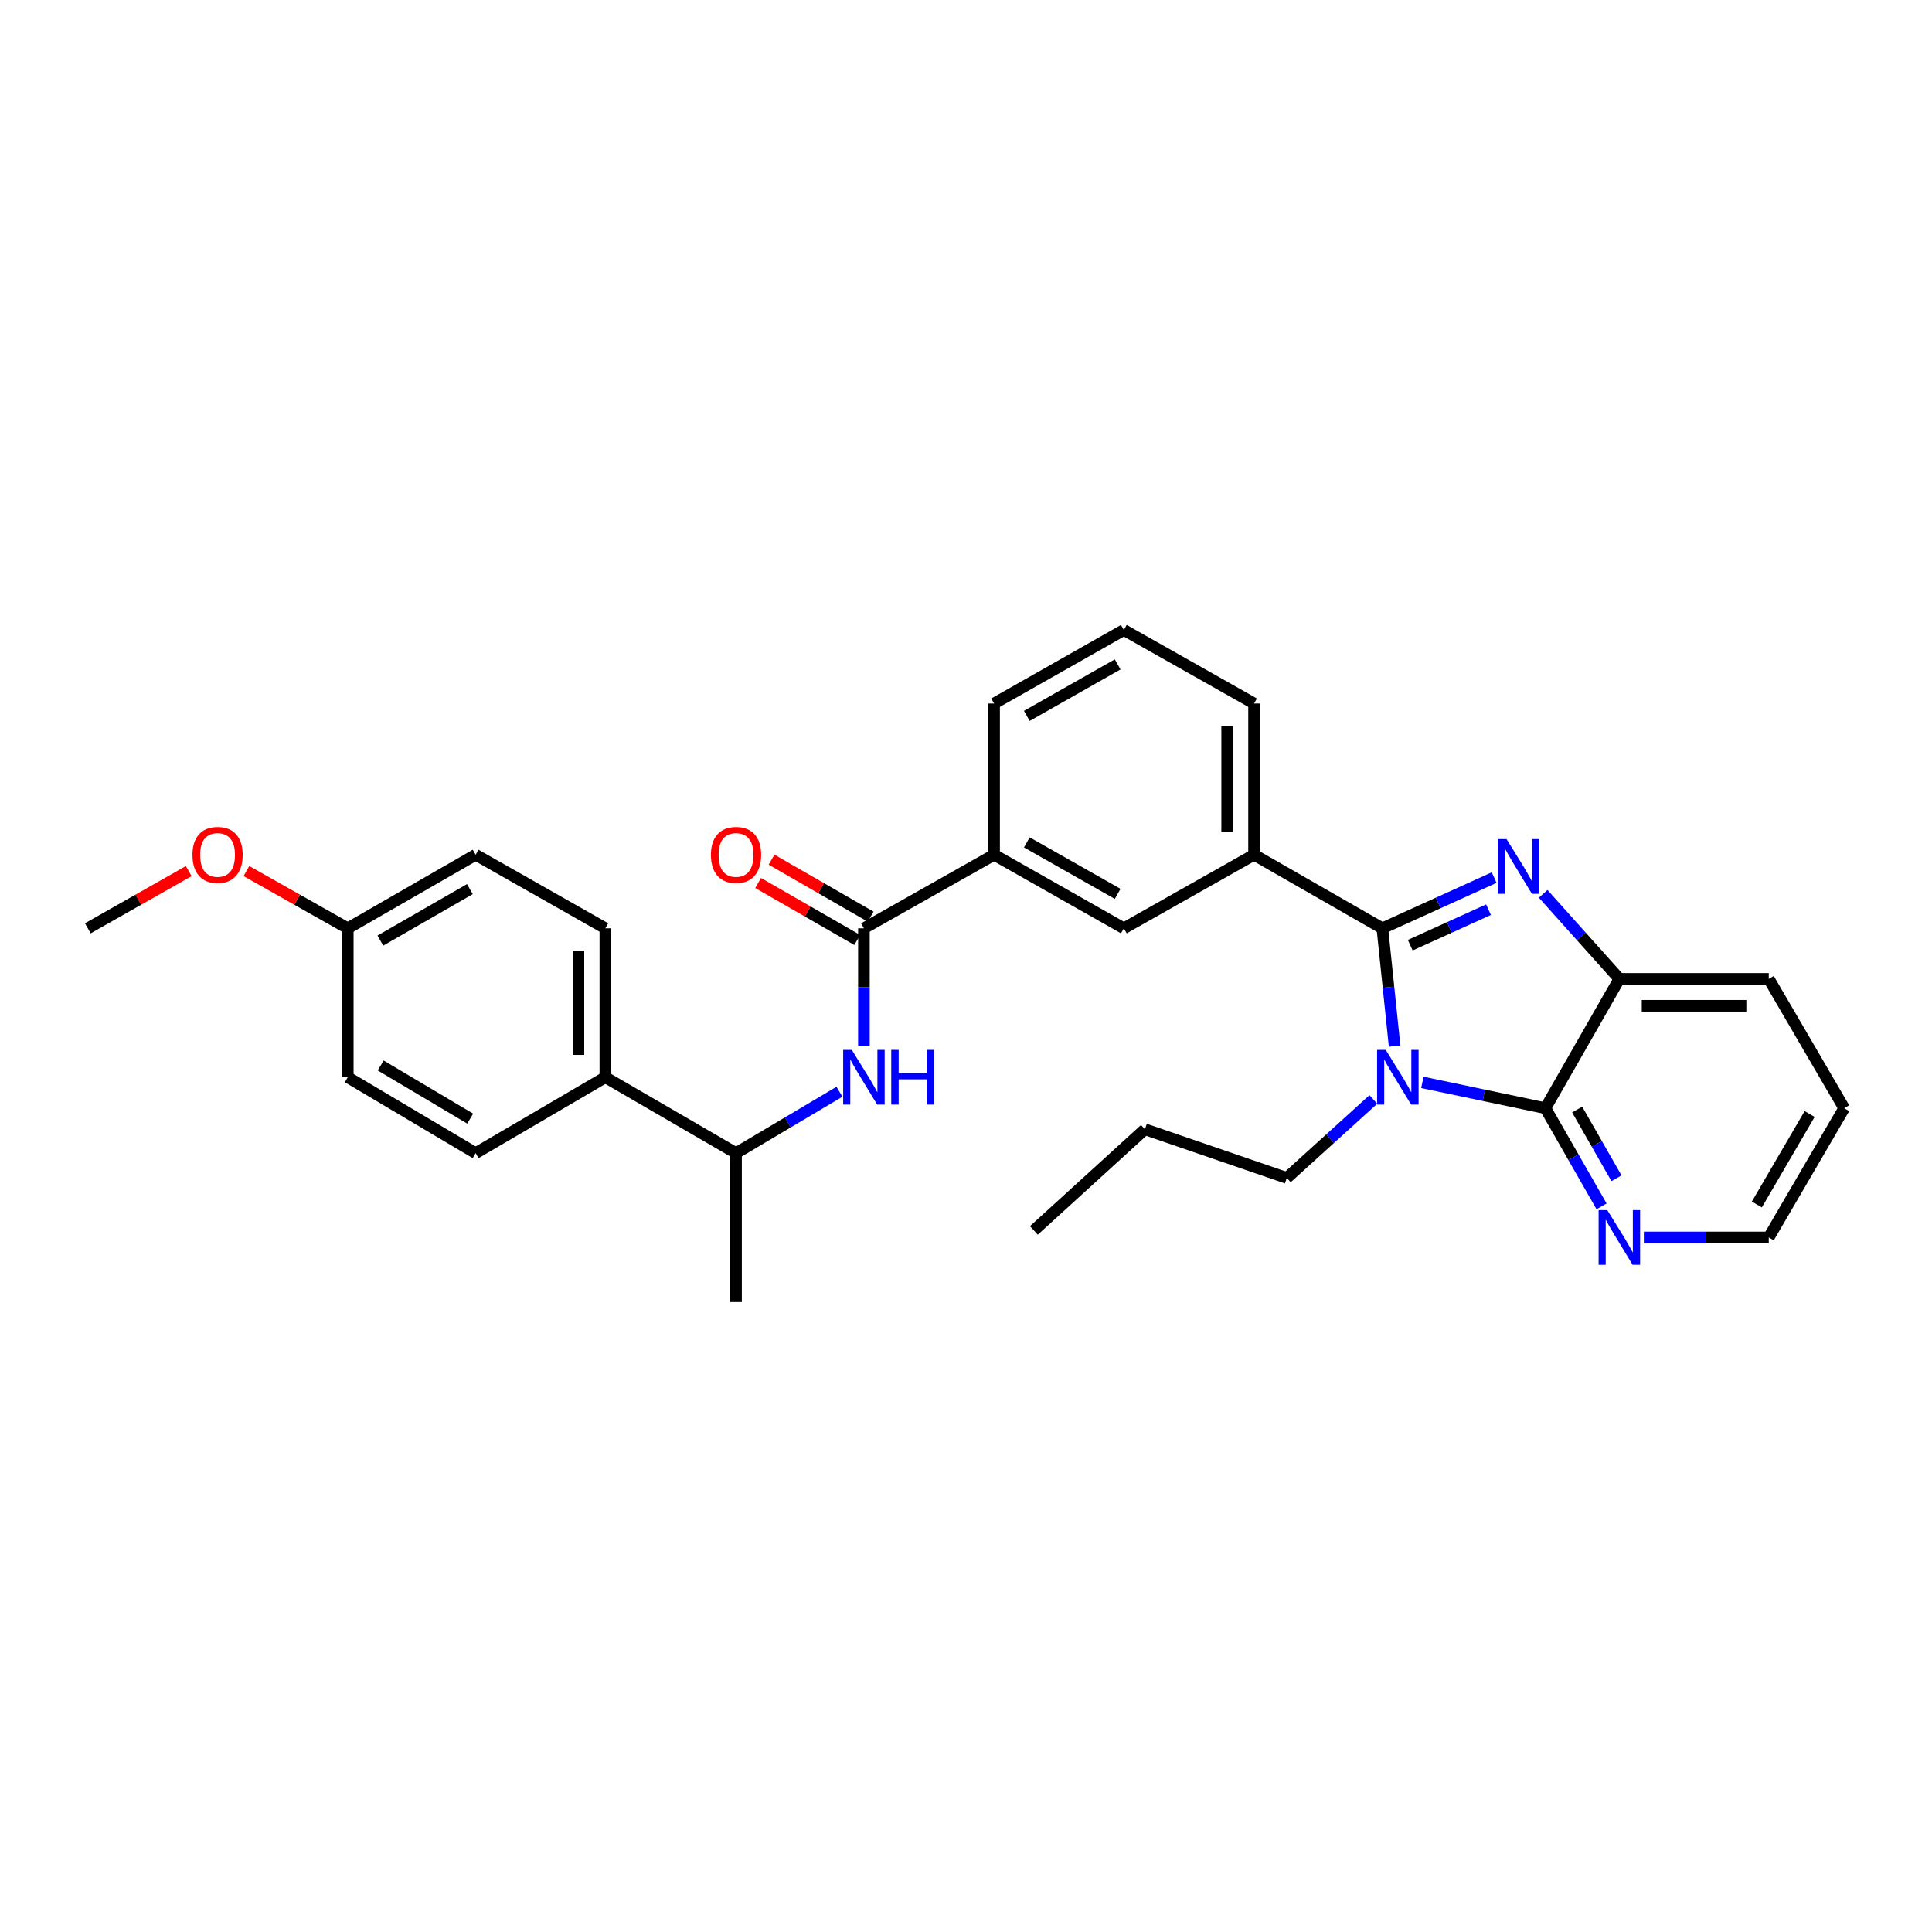 <?xml version='1.0' encoding='iso-8859-1'?>
<svg version='1.1' baseProfile='full'
              xmlns='http://www.w3.org/2000/svg'
                      xmlns:rdkit='http://www.rdkit.org/xml'
                      xmlns:xlink='http://www.w3.org/1999/xlink'
                  xml:space='preserve'
width='1000px' height='1000px' viewBox='0 0 1000 1000'>
<!-- END OF HEADER -->
<rect style='opacity:1.0;fill:#FFFFFF;stroke:none' width='1000' height='1000' x='0' y='0'> </rect>
<path class='bond-0' d='M 715.51,480.497 L 718.68,510.986' style='fill:none;fill-rule:evenodd;stroke:#000000;stroke-width:6px;stroke-linecap:butt;stroke-linejoin:miter;stroke-opacity:1' />
<path class='bond-0' d='M 718.68,510.986 L 721.851,541.476' style='fill:none;fill-rule:evenodd;stroke:#0000FF;stroke-width:6px;stroke-linecap:butt;stroke-linejoin:miter;stroke-opacity:1' />
<path class='bond-1' d='M 715.51,480.497 L 744.441,467.367' style='fill:none;fill-rule:evenodd;stroke:#000000;stroke-width:6px;stroke-linecap:butt;stroke-linejoin:miter;stroke-opacity:1' />
<path class='bond-1' d='M 744.441,467.367 L 773.373,454.237' style='fill:none;fill-rule:evenodd;stroke:#0000FF;stroke-width:6px;stroke-linecap:butt;stroke-linejoin:miter;stroke-opacity:1' />
<path class='bond-1' d='M 729.944,489.238 L 750.196,480.048' style='fill:none;fill-rule:evenodd;stroke:#000000;stroke-width:6px;stroke-linecap:butt;stroke-linejoin:miter;stroke-opacity:1' />
<path class='bond-1' d='M 750.196,480.048 L 770.448,470.857' style='fill:none;fill-rule:evenodd;stroke:#0000FF;stroke-width:6px;stroke-linecap:butt;stroke-linejoin:miter;stroke-opacity:1' />
<path class='bond-5' d='M 715.51,480.497 L 649.094,442.427' style='fill:none;fill-rule:evenodd;stroke:#000000;stroke-width:6px;stroke-linecap:butt;stroke-linejoin:miter;stroke-opacity:1' />
<path class='bond-2' d='M 736.215,560.236 L 768.048,566.916' style='fill:none;fill-rule:evenodd;stroke:#0000FF;stroke-width:6px;stroke-linecap:butt;stroke-linejoin:miter;stroke-opacity:1' />
<path class='bond-2' d='M 768.048,566.916 L 799.882,573.595' style='fill:none;fill-rule:evenodd;stroke:#000000;stroke-width:6px;stroke-linecap:butt;stroke-linejoin:miter;stroke-opacity:1' />
<path class='bond-13' d='M 710.845,569.074 L 688.448,589.387' style='fill:none;fill-rule:evenodd;stroke:#0000FF;stroke-width:6px;stroke-linecap:butt;stroke-linejoin:miter;stroke-opacity:1' />
<path class='bond-13' d='M 688.448,589.387 L 666.052,609.701' style='fill:none;fill-rule:evenodd;stroke:#000000;stroke-width:6px;stroke-linecap:butt;stroke-linejoin:miter;stroke-opacity:1' />
<path class='bond-3' d='M 798.742,462.65 L 818.459,484.655' style='fill:none;fill-rule:evenodd;stroke:#0000FF;stroke-width:6px;stroke-linecap:butt;stroke-linejoin:miter;stroke-opacity:1' />
<path class='bond-3' d='M 818.459,484.655 L 838.176,506.661' style='fill:none;fill-rule:evenodd;stroke:#000000;stroke-width:6px;stroke-linecap:butt;stroke-linejoin:miter;stroke-opacity:1' />
<path class='bond-9' d='M 799.882,573.595 L 814.425,599.003' style='fill:none;fill-rule:evenodd;stroke:#000000;stroke-width:6px;stroke-linecap:butt;stroke-linejoin:miter;stroke-opacity:1' />
<path class='bond-9' d='M 814.425,599.003 L 828.968,624.411' style='fill:none;fill-rule:evenodd;stroke:#0000FF;stroke-width:6px;stroke-linecap:butt;stroke-linejoin:miter;stroke-opacity:1' />
<path class='bond-9' d='M 816.33,574.3 L 826.51,592.086' style='fill:none;fill-rule:evenodd;stroke:#000000;stroke-width:6px;stroke-linecap:butt;stroke-linejoin:miter;stroke-opacity:1' />
<path class='bond-9' d='M 826.51,592.086 L 836.691,609.871' style='fill:none;fill-rule:evenodd;stroke:#0000FF;stroke-width:6px;stroke-linecap:butt;stroke-linejoin:miter;stroke-opacity:1' />
<path class='bond-30' d='M 799.882,573.595 L 838.176,506.661' style='fill:none;fill-rule:evenodd;stroke:#000000;stroke-width:6px;stroke-linecap:butt;stroke-linejoin:miter;stroke-opacity:1' />
<path class='bond-20' d='M 838.176,506.661 L 915.508,506.661' style='fill:none;fill-rule:evenodd;stroke:#000000;stroke-width:6px;stroke-linecap:butt;stroke-linejoin:miter;stroke-opacity:1' />
<path class='bond-20' d='M 849.776,520.586 L 903.908,520.586' style='fill:none;fill-rule:evenodd;stroke:#000000;stroke-width:6px;stroke-linecap:butt;stroke-linejoin:miter;stroke-opacity:1' />
<path class='bond-4' d='M 447.161,480.497 L 514.544,442.427' style='fill:none;fill-rule:evenodd;stroke:#000000;stroke-width:6px;stroke-linecap:butt;stroke-linejoin:miter;stroke-opacity:1' />
<path class='bond-6' d='M 447.161,480.497 L 447.161,510.992' style='fill:none;fill-rule:evenodd;stroke:#000000;stroke-width:6px;stroke-linecap:butt;stroke-linejoin:miter;stroke-opacity:1' />
<path class='bond-6' d='M 447.161,510.992 L 447.161,541.487' style='fill:none;fill-rule:evenodd;stroke:#0000FF;stroke-width:6px;stroke-linecap:butt;stroke-linejoin:miter;stroke-opacity:1' />
<path class='bond-12' d='M 450.633,474.461 L 424.991,459.714' style='fill:none;fill-rule:evenodd;stroke:#000000;stroke-width:6px;stroke-linecap:butt;stroke-linejoin:miter;stroke-opacity:1' />
<path class='bond-12' d='M 424.991,459.714 L 399.35,444.966' style='fill:none;fill-rule:evenodd;stroke:#FF0000;stroke-width:6px;stroke-linecap:butt;stroke-linejoin:miter;stroke-opacity:1' />
<path class='bond-12' d='M 443.69,486.532 L 418.048,471.785' style='fill:none;fill-rule:evenodd;stroke:#000000;stroke-width:6px;stroke-linecap:butt;stroke-linejoin:miter;stroke-opacity:1' />
<path class='bond-12' d='M 418.048,471.785 L 392.407,457.037' style='fill:none;fill-rule:evenodd;stroke:#FF0000;stroke-width:6px;stroke-linecap:butt;stroke-linejoin:miter;stroke-opacity:1' />
<path class='bond-8' d='M 649.094,442.427 L 581.703,480.497' style='fill:none;fill-rule:evenodd;stroke:#000000;stroke-width:6px;stroke-linecap:butt;stroke-linejoin:miter;stroke-opacity:1' />
<path class='bond-19' d='M 649.094,442.427 L 649.094,364.135' style='fill:none;fill-rule:evenodd;stroke:#000000;stroke-width:6px;stroke-linecap:butt;stroke-linejoin:miter;stroke-opacity:1' />
<path class='bond-19' d='M 635.168,430.683 L 635.168,375.879' style='fill:none;fill-rule:evenodd;stroke:#000000;stroke-width:6px;stroke-linecap:butt;stroke-linejoin:miter;stroke-opacity:1' />
<path class='bond-10' d='M 434.497,565.09 L 407.733,580.974' style='fill:none;fill-rule:evenodd;stroke:#0000FF;stroke-width:6px;stroke-linecap:butt;stroke-linejoin:miter;stroke-opacity:1' />
<path class='bond-10' d='M 407.733,580.974 L 380.97,596.858' style='fill:none;fill-rule:evenodd;stroke:#000000;stroke-width:6px;stroke-linecap:butt;stroke-linejoin:miter;stroke-opacity:1' />
<path class='bond-7' d='M 514.544,442.427 L 581.703,480.497' style='fill:none;fill-rule:evenodd;stroke:#000000;stroke-width:6px;stroke-linecap:butt;stroke-linejoin:miter;stroke-opacity:1' />
<path class='bond-7' d='M 531.485,436.023 L 578.496,462.672' style='fill:none;fill-rule:evenodd;stroke:#000000;stroke-width:6px;stroke-linecap:butt;stroke-linejoin:miter;stroke-opacity:1' />
<path class='bond-31' d='M 514.544,442.427 L 514.544,364.135' style='fill:none;fill-rule:evenodd;stroke:#000000;stroke-width:6px;stroke-linecap:butt;stroke-linejoin:miter;stroke-opacity:1' />
<path class='bond-24' d='M 850.85,640.499 L 883.179,640.499' style='fill:none;fill-rule:evenodd;stroke:#0000FF;stroke-width:6px;stroke-linecap:butt;stroke-linejoin:miter;stroke-opacity:1' />
<path class='bond-24' d='M 883.179,640.499 L 915.508,640.499' style='fill:none;fill-rule:evenodd;stroke:#000000;stroke-width:6px;stroke-linecap:butt;stroke-linejoin:miter;stroke-opacity:1' />
<path class='bond-11' d='M 380.97,596.858 L 313.323,557.573' style='fill:none;fill-rule:evenodd;stroke:#000000;stroke-width:6px;stroke-linecap:butt;stroke-linejoin:miter;stroke-opacity:1' />
<path class='bond-25' d='M 380.97,596.858 L 380.97,673.935' style='fill:none;fill-rule:evenodd;stroke:#000000;stroke-width:6px;stroke-linecap:butt;stroke-linejoin:miter;stroke-opacity:1' />
<path class='bond-14' d='M 313.323,557.573 L 313.323,480.497' style='fill:none;fill-rule:evenodd;stroke:#000000;stroke-width:6px;stroke-linecap:butt;stroke-linejoin:miter;stroke-opacity:1' />
<path class='bond-14' d='M 299.398,546.012 L 299.398,492.058' style='fill:none;fill-rule:evenodd;stroke:#000000;stroke-width:6px;stroke-linecap:butt;stroke-linejoin:miter;stroke-opacity:1' />
<path class='bond-15' d='M 313.323,557.573 L 246.196,596.858' style='fill:none;fill-rule:evenodd;stroke:#000000;stroke-width:6px;stroke-linecap:butt;stroke-linejoin:miter;stroke-opacity:1' />
<path class='bond-27' d='M 666.052,609.701 L 592.611,584.503' style='fill:none;fill-rule:evenodd;stroke:#000000;stroke-width:6px;stroke-linecap:butt;stroke-linejoin:miter;stroke-opacity:1' />
<path class='bond-17' d='M 313.323,480.497 L 246.196,442.427' style='fill:none;fill-rule:evenodd;stroke:#000000;stroke-width:6px;stroke-linecap:butt;stroke-linejoin:miter;stroke-opacity:1' />
<path class='bond-18' d='M 246.196,596.858 L 180.004,557.573' style='fill:none;fill-rule:evenodd;stroke:#000000;stroke-width:6px;stroke-linecap:butt;stroke-linejoin:miter;stroke-opacity:1' />
<path class='bond-18' d='M 243.374,578.991 L 197.04,551.491' style='fill:none;fill-rule:evenodd;stroke:#000000;stroke-width:6px;stroke-linecap:butt;stroke-linejoin:miter;stroke-opacity:1' />
<path class='bond-16' d='M 180.004,480.497 L 180.004,557.573' style='fill:none;fill-rule:evenodd;stroke:#000000;stroke-width:6px;stroke-linecap:butt;stroke-linejoin:miter;stroke-opacity:1' />
<path class='bond-21' d='M 180.004,480.497 L 153.776,465.68' style='fill:none;fill-rule:evenodd;stroke:#000000;stroke-width:6px;stroke-linecap:butt;stroke-linejoin:miter;stroke-opacity:1' />
<path class='bond-21' d='M 153.776,465.68 L 127.548,450.864' style='fill:none;fill-rule:evenodd;stroke:#FF0000;stroke-width:6px;stroke-linecap:butt;stroke-linejoin:miter;stroke-opacity:1' />
<path class='bond-33' d='M 180.004,480.497 L 246.196,442.427' style='fill:none;fill-rule:evenodd;stroke:#000000;stroke-width:6px;stroke-linecap:butt;stroke-linejoin:miter;stroke-opacity:1' />
<path class='bond-33' d='M 196.876,486.857 L 243.21,460.208' style='fill:none;fill-rule:evenodd;stroke:#000000;stroke-width:6px;stroke-linecap:butt;stroke-linejoin:miter;stroke-opacity:1' />
<path class='bond-23' d='M 649.094,364.135 L 581.703,326.065' style='fill:none;fill-rule:evenodd;stroke:#000000;stroke-width:6px;stroke-linecap:butt;stroke-linejoin:miter;stroke-opacity:1' />
<path class='bond-28' d='M 915.508,506.661 L 954.545,573.595' style='fill:none;fill-rule:evenodd;stroke:#000000;stroke-width:6px;stroke-linecap:butt;stroke-linejoin:miter;stroke-opacity:1' />
<path class='bond-26' d='M 97.683,450.89 L 71.569,465.693' style='fill:none;fill-rule:evenodd;stroke:#FF0000;stroke-width:6px;stroke-linecap:butt;stroke-linejoin:miter;stroke-opacity:1' />
<path class='bond-26' d='M 71.569,465.693 L 45.455,480.497' style='fill:none;fill-rule:evenodd;stroke:#000000;stroke-width:6px;stroke-linecap:butt;stroke-linejoin:miter;stroke-opacity:1' />
<path class='bond-22' d='M 514.544,364.135 L 581.703,326.065' style='fill:none;fill-rule:evenodd;stroke:#000000;stroke-width:6px;stroke-linecap:butt;stroke-linejoin:miter;stroke-opacity:1' />
<path class='bond-22' d='M 531.485,370.539 L 578.496,343.89' style='fill:none;fill-rule:evenodd;stroke:#000000;stroke-width:6px;stroke-linecap:butt;stroke-linejoin:miter;stroke-opacity:1' />
<path class='bond-32' d='M 915.508,640.499 L 954.545,573.595' style='fill:none;fill-rule:evenodd;stroke:#000000;stroke-width:6px;stroke-linecap:butt;stroke-linejoin:miter;stroke-opacity:1' />
<path class='bond-32' d='M 909.336,623.445 L 936.662,576.613' style='fill:none;fill-rule:evenodd;stroke:#000000;stroke-width:6px;stroke-linecap:butt;stroke-linejoin:miter;stroke-opacity:1' />
<path class='bond-29' d='M 592.611,584.503 L 535.138,636.863' style='fill:none;fill-rule:evenodd;stroke:#000000;stroke-width:6px;stroke-linecap:butt;stroke-linejoin:miter;stroke-opacity:1' />
<path  class='atom-1' d='M 717.264 543.413
L 726.544 558.413
Q 727.464 559.893, 728.944 562.573
Q 730.424 565.253, 730.504 565.413
L 730.504 543.413
L 734.264 543.413
L 734.264 571.733
L 730.384 571.733
L 720.424 555.333
Q 719.264 553.413, 718.024 551.213
Q 716.824 549.013, 716.464 548.333
L 716.464 571.733
L 712.784 571.733
L 712.784 543.413
L 717.264 543.413
' fill='#0000FF'/>
<path  class='atom-2' d='M 779.789 434.324
L 789.069 449.324
Q 789.989 450.804, 791.469 453.484
Q 792.949 456.164, 793.029 456.324
L 793.029 434.324
L 796.789 434.324
L 796.789 462.644
L 792.909 462.644
L 782.949 446.244
Q 781.789 444.324, 780.549 442.124
Q 779.349 439.924, 778.989 439.244
L 778.989 462.644
L 775.309 462.644
L 775.309 434.324
L 779.789 434.324
' fill='#0000FF'/>
<path  class='atom-7' d='M 440.901 543.413
L 450.181 558.413
Q 451.101 559.893, 452.581 562.573
Q 454.061 565.253, 454.141 565.413
L 454.141 543.413
L 457.901 543.413
L 457.901 571.733
L 454.021 571.733
L 444.061 555.333
Q 442.901 553.413, 441.661 551.213
Q 440.461 549.013, 440.101 548.333
L 440.101 571.733
L 436.421 571.733
L 436.421 543.413
L 440.901 543.413
' fill='#0000FF'/>
<path  class='atom-7' d='M 461.301 543.413
L 465.141 543.413
L 465.141 555.453
L 479.621 555.453
L 479.621 543.413
L 483.461 543.413
L 483.461 571.733
L 479.621 571.733
L 479.621 558.653
L 465.141 558.653
L 465.141 571.733
L 461.301 571.733
L 461.301 543.413
' fill='#0000FF'/>
<path  class='atom-10' d='M 831.916 626.339
L 841.196 641.339
Q 842.116 642.819, 843.596 645.499
Q 845.076 648.179, 845.156 648.339
L 845.156 626.339
L 848.916 626.339
L 848.916 654.659
L 845.036 654.659
L 835.076 638.259
Q 833.916 636.339, 832.676 634.139
Q 831.476 631.939, 831.116 631.259
L 831.116 654.659
L 827.436 654.659
L 827.436 626.339
L 831.916 626.339
' fill='#0000FF'/>
<path  class='atom-13' d='M 367.97 442.507
Q 367.97 435.707, 371.33 431.907
Q 374.69 428.107, 380.97 428.107
Q 387.25 428.107, 390.61 431.907
Q 393.97 435.707, 393.97 442.507
Q 393.97 449.387, 390.57 453.307
Q 387.17 457.187, 380.97 457.187
Q 374.73 457.187, 371.33 453.307
Q 367.97 449.427, 367.97 442.507
M 380.97 453.987
Q 385.29 453.987, 387.61 451.107
Q 389.97 448.187, 389.97 442.507
Q 389.97 436.947, 387.61 434.147
Q 385.29 431.307, 380.97 431.307
Q 376.65 431.307, 374.29 434.107
Q 371.97 436.907, 371.97 442.507
Q 371.97 448.227, 374.29 451.107
Q 376.65 453.987, 380.97 453.987
' fill='#FF0000'/>
<path  class='atom-22' d='M 99.613 442.507
Q 99.613 435.707, 102.973 431.907
Q 106.333 428.107, 112.613 428.107
Q 118.893 428.107, 122.253 431.907
Q 125.613 435.707, 125.613 442.507
Q 125.613 449.387, 122.213 453.307
Q 118.813 457.187, 112.613 457.187
Q 106.373 457.187, 102.973 453.307
Q 99.613 449.427, 99.613 442.507
M 112.613 453.987
Q 116.933 453.987, 119.253 451.107
Q 121.613 448.187, 121.613 442.507
Q 121.613 436.947, 119.253 434.147
Q 116.933 431.307, 112.613 431.307
Q 108.293 431.307, 105.933 434.107
Q 103.613 436.907, 103.613 442.507
Q 103.613 448.227, 105.933 451.107
Q 108.293 453.987, 112.613 453.987
' fill='#FF0000'/>
</svg>
